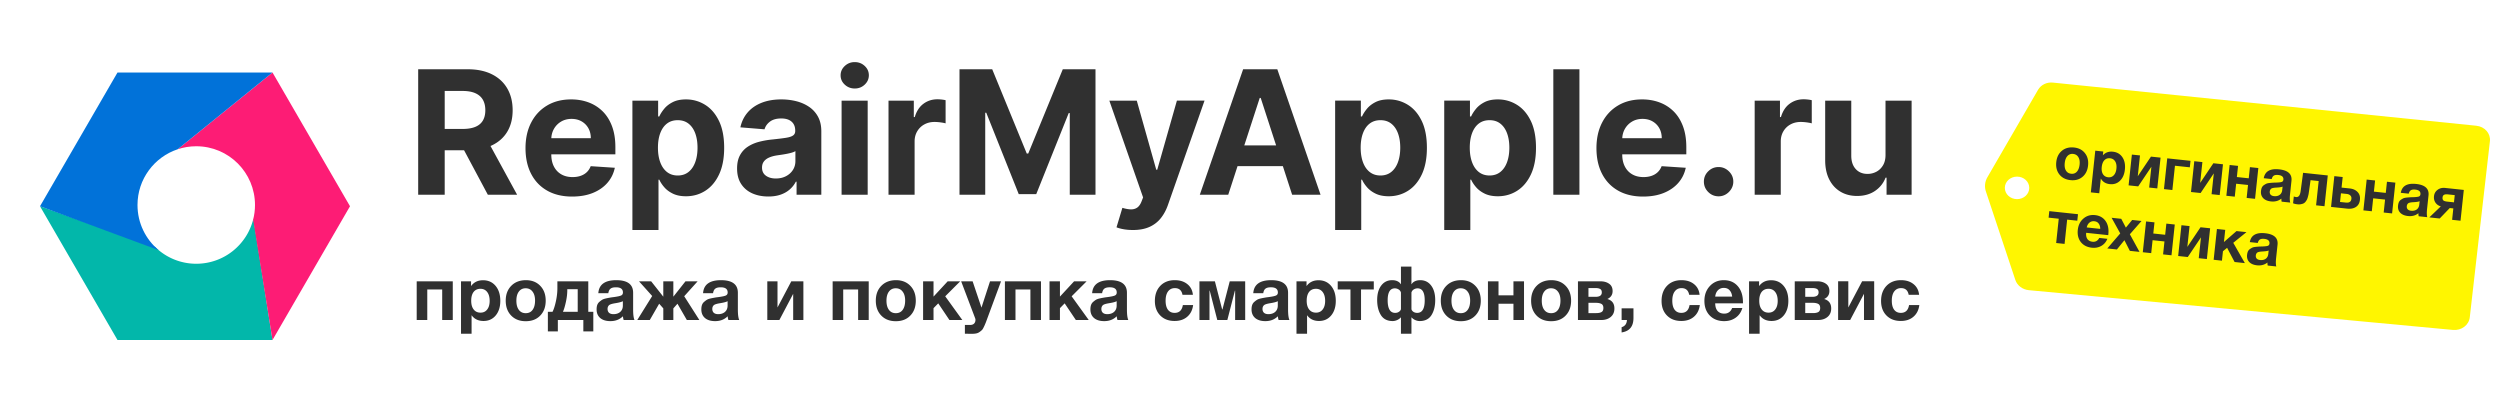 <svg width="1000" height="167" fill="none" xmlns="http://www.w3.org/2000/svg"><path d="M109 136H47L16 82.5l46.04 16.27a23.431 23.431 0 0 0 16.46 6.73c11.13 0 20.45-7.73 22.87-18.12L109 136Z" fill="#02B7AA"/><path d="M140 82.5 109 136l-7.74-48.13v-.01c.48-1.87.74-3.84.74-5.86 0-12.98-10.52-23.5-23.5-23.5-2.6 0-5.1.42-7.44 1.21L109 29l31 53.5Z" fill="#FD1C75"/><path d="M55 82c0 7.26 3.29 13.75 8.46 18.06L16 82.5 47 29h62L71.06 59.71C61.73 62.82 55 71.62 55 82Z" fill="#0172D9"/><path d="M167.273 77.89V27.708h19.798c3.79 0 7.028.674 9.715 2.021 2.687 1.347 4.737 3.25 6.15 5.709 1.413 2.458 2.12 5.346 2.12 8.662 0 3.333-.719 6.195-2.156 8.588-1.438 2.393-3.516 4.227-6.236 5.501-2.72 1.274-6.007 1.911-9.862 1.911h-13.256v-8.527h11.541c2.025 0 3.708-.278 5.047-.833 1.339-.555 2.34-1.389 3.001-2.5s.993-2.491.993-4.141c0-1.666-.331-3.071-.993-4.214-.662-1.143-1.666-2.013-3.014-2.609-1.348-.596-3.042-.895-5.084-.895h-7.155V77.89h-10.609Zm27.101-22.836 12.472 22.836h-11.712l-12.202-22.836h11.442Zm34.5 23.571c-3.872 0-7.2-.788-9.985-2.364-2.785-1.576-4.929-3.814-6.432-6.714-1.503-2.9-2.254-6.334-2.254-10.303 0-3.872.751-7.27 2.254-10.193 1.503-2.924 3.623-5.203 6.359-6.836 2.736-1.633 5.95-2.45 9.642-2.45 2.483 0 4.798.396 6.947 1.188a15.667 15.667 0 0 1 5.635 3.565c1.609 1.585 2.863 3.574 3.761 5.967.898 2.393 1.348 5.19 1.348 8.392v2.867h-31.78v-6.47h21.954c0-1.501-.327-2.833-.98-3.993a7.122 7.122 0 0 0-2.708-2.732c-1.151-.662-2.487-.992-4.006-.992-1.584 0-2.985.364-4.202 1.09a7.82 7.82 0 0 0-2.854 2.916c-.686 1.217-1.038 2.569-1.054 4.055v6.15c0 1.862.347 3.472 1.042 4.827.694 1.356 1.678 2.4 2.953 3.136 1.274.735 2.785 1.103 4.533 1.103 1.16 0 2.222-.163 3.186-.49.964-.327 1.789-.816 2.475-1.47.687-.653 1.209-1.454 1.568-2.401l9.654.637c-.49 2.32-1.491 4.34-3.002 6.064-1.511 1.724-3.455 3.063-5.832 4.019-2.378.954-5.119 1.432-8.222 1.432Zm24.086 13.379v-51.75h10.291v6.322h.466c.457-1.013 1.123-2.046 1.997-3.1.874-1.054 2.017-1.936 3.43-2.646 1.413-.71 3.173-1.066 5.28-1.066 2.745 0 5.276.715 7.596 2.144 2.319 1.43 4.173 3.578 5.562 6.444 1.388 2.867 2.083 6.457 2.083 10.769 0 4.198-.674 7.739-2.021 10.622s-3.177 5.064-5.488 6.542c-2.312 1.479-4.897 2.218-7.755 2.218-2.026 0-3.745-.335-5.158-1.005-1.413-.67-2.569-1.515-3.467-2.536-.898-1.021-1.584-2.054-2.058-3.1h-.319v20.142H252.96Zm10.218-32.932c0 2.238.31 4.19.931 5.856.621 1.666 1.519 2.96 2.695 3.884 1.176.923 2.605 1.384 4.288 1.384 1.699 0 3.137-.47 4.312-1.41 1.176-.938 2.071-2.245 2.683-3.92.613-1.673.919-3.604.919-5.794 0-2.172-.302-4.083-.907-5.733-.605-1.65-1.495-2.94-2.67-3.872-1.176-.931-2.622-1.396-4.337-1.396-1.699 0-3.132.449-4.3 1.348-1.168.898-2.062 2.172-2.683 3.822s-.931 3.593-.931 5.83ZM307.332 78.6c-2.401 0-4.542-.42-6.42-1.261-1.879-.841-3.361-2.091-4.447-3.75-1.086-1.657-1.629-3.727-1.629-6.21 0-2.091.383-3.847 1.151-5.268a9.334 9.334 0 0 1 3.137-3.431c1.323-.865 2.83-1.52 4.521-1.96a34.08 34.08 0 0 1 5.33-.931c2.188-.23 3.953-.445 5.292-.65 1.339-.203 2.312-.51 2.916-.918.604-.408.906-1.013.906-1.813v-.148c0-1.552-.486-2.752-1.458-3.602-.972-.85-2.349-1.274-4.129-1.274-1.879 0-3.374.413-4.484 1.237-1.111.825-1.846 1.858-2.206 3.1l-9.654-.784c.49-2.287 1.454-4.267 2.891-5.942 1.438-1.674 3.296-2.965 5.574-3.872 2.279-.907 4.921-1.36 7.927-1.36 2.091 0 4.096.245 6.016.735 1.919.49 3.626 1.25 5.121 2.278a11.15 11.15 0 0 1 3.541 3.958c.866 1.609 1.299 3.533 1.299 5.77V77.89h-9.899v-5.22h-.294a10.47 10.47 0 0 1-2.426 3.1c-1.013.892-2.229 1.586-3.651 2.084-1.422.498-3.064.747-4.925.747Zm2.989-7.203c1.535 0 2.891-.306 4.067-.92 1.176-.612 2.099-1.44 2.769-2.486.67-1.046 1.005-2.23 1.005-3.553v-3.994c-.327.212-.772.404-1.335.576-.563.172-1.197.327-1.899.465-.703.139-1.405.262-2.107.368-.703.106-1.339.2-1.911.282-1.225.18-2.295.466-3.21.857-.915.392-1.625.919-2.132 1.58-.507.663-.759 1.483-.759 2.463 0 1.42.518 2.504 1.556 3.247 1.035.743 2.355 1.115 3.956 1.115Zm31.583-35.995c-1.552 0-2.883-.515-3.994-1.544-1.111-1.03-1.666-2.27-1.666-3.724 0-1.454.555-2.7 1.666-3.737 1.111-1.037 2.434-1.556 3.97-1.556 1.568 0 2.903.515 4.006 1.544 1.103 1.029 1.654 2.27 1.654 3.724 0 1.454-.551 2.7-1.654 3.737-1.103 1.038-2.43 1.556-3.982 1.556Zm-5.268 42.488V40.254h10.438V77.89h-10.438Zm18.768 0V40.254h10.12v6.566h.392c.686-2.335 1.838-4.104 3.455-5.305 1.617-1.201 3.479-1.801 5.586-1.801.522 0 1.086.033 1.691.098.604.066 1.135.156 1.592.27v9.262c-.49-.147-1.168-.277-2.034-.392a18.325 18.325 0 0 0-2.376-.171c-1.536 0-2.904.33-4.104.992a7.374 7.374 0 0 0-2.842 2.757c-.694 1.176-1.042 2.532-1.042 4.067V77.89h-10.438Zm28.398-50.182h13.084l13.82 33.716h.588l13.82-33.716h13.084V77.89h-10.291V45.228h-.417l-12.987 32.417h-7.008l-12.986-32.54h-.417V77.89H383.8V27.708h.002Zm69.367 64.296c-1.323 0-2.561-.103-3.712-.307-1.151-.204-2.104-.461-2.854-.771l2.352-7.792c1.226.375 2.332.58 3.32.612.988.032 1.846-.196 2.573-.686.727-.49 1.319-1.323 1.776-2.5l.613-1.592-13.501-38.714h10.977l7.792 27.639h.392l7.865-27.64h11.051l-14.628 41.705c-.703 2.025-1.654 3.794-2.854 5.305-1.201 1.51-2.716 2.679-4.545 3.504-1.831.824-4.036 1.237-6.617 1.237Zm38.127-14.114h-11.369l17.323-50.182h13.673l17.299 50.182h-11.369l-12.57-38.714h-.392L491.296 77.89Zm-.71-19.724h26.854v8.282h-26.854v-8.282Zm43.467 33.838v-51.75h10.292v6.322h.465c.457-1.013 1.123-2.046 1.997-3.1.874-1.054 2.018-1.936 3.431-2.646 1.413-.71 3.173-1.066 5.28-1.066 2.744 0 5.276.715 7.596 2.144 2.319 1.43 4.174 3.578 5.562 6.444 1.388 2.867 2.083 6.457 2.083 10.769 0 4.198-.674 7.739-2.021 10.622s-3.178 5.064-5.489 6.542c-2.312 1.479-4.896 2.218-7.755 2.218-2.025 0-3.745-.335-5.158-1.005-1.413-.67-2.568-1.515-3.467-2.536-.898-1.021-1.585-2.054-2.059-3.1h-.318v20.142h-10.439Zm10.218-32.932c0 2.238.311 4.19.932 5.856.62 1.666 1.519 2.96 2.695 3.884 1.176.923 2.605 1.384 4.288 1.384 1.698 0 3.136-.47 4.312-1.41 1.176-.938 2.07-2.245 2.683-3.92.612-1.673.919-3.604.919-5.794 0-2.172-.303-4.083-.906-5.733-.604-1.65-1.495-2.94-2.671-3.872-1.177-.931-2.622-1.396-4.337-1.396-1.699 0-3.133.449-4.301 1.348-1.168.899-2.062 2.172-2.683 3.822s-.931 3.593-.931 5.83Zm33.42 32.932v-51.75h10.292v6.322h.465c.457-1.013 1.123-2.046 1.997-3.1.874-1.054 2.018-1.936 3.431-2.646 1.413-.71 3.173-1.066 5.28-1.066 2.744 0 5.276.715 7.596 2.144 2.319 1.43 4.174 3.578 5.562 6.444 1.388 2.867 2.083 6.457 2.083 10.769 0 4.198-.674 7.739-2.021 10.622s-3.178 5.064-5.489 6.542c-2.312 1.479-4.896 2.218-7.755 2.218-2.025 0-3.745-.335-5.158-1.005-1.413-.67-2.568-1.515-3.467-2.536-.898-1.021-1.585-2.054-2.059-3.1h-.318v20.142h-10.439Zm10.218-32.932c0 2.238.311 4.19.932 5.856.62 1.666 1.519 2.96 2.695 3.884 1.176.923 2.605 1.384 4.288 1.384 1.698 0 3.136-.47 4.312-1.41 1.176-.938 2.07-2.245 2.683-3.92.612-1.673.919-3.604.919-5.794 0-2.172-.303-4.083-.906-5.733-.604-1.65-1.495-2.94-2.671-3.872-1.177-.931-2.622-1.396-4.337-1.396-1.699 0-3.133.449-4.301 1.348-1.168.899-2.062 2.172-2.683 3.822-.62 1.65-.931 3.593-.931 5.83Zm43.86-31.364V77.89H621.33V27.708h10.439Zm25.482 50.917c-3.871 0-7.2-.788-9.984-2.364-2.786-1.576-4.93-3.814-6.433-6.714-1.503-2.9-2.254-6.334-2.254-10.303 0-3.872.751-7.27 2.254-10.193 1.503-2.924 3.622-5.203 6.358-6.836 2.736-1.633 5.95-2.45 9.643-2.45 2.482 0 4.798.396 6.946 1.188a15.68 15.68 0 0 1 5.636 3.565c1.608 1.585 2.862 3.574 3.761 5.967s1.348 5.19 1.348 8.392v2.867h-31.78v-6.47H664.7c0-1.501-.327-2.833-.98-3.993a7.126 7.126 0 0 0-2.707-2.732c-1.152-.662-2.487-.992-4.007-.992-1.584 0-2.985.364-4.202 1.09a7.82 7.82 0 0 0-2.854 2.916c-.686 1.217-1.037 2.569-1.054 4.055v6.15c0 1.862.347 3.472 1.041 4.827.694 1.356 1.679 2.4 2.953 3.136 1.274.735 2.785 1.103 4.533 1.103 1.159 0 2.221-.163 3.186-.49.963-.327 1.788-.816 2.475-1.47.686-.653 1.208-1.454 1.568-2.401l9.653.637c-.489 2.32-1.49 4.34-3.001 6.064-1.512 1.724-3.455 3.063-5.832 4.019s-5.118 1.432-8.221 1.432Zm30.187-.098c-1.617 0-3.002-.576-4.153-1.728-1.151-1.152-1.728-2.536-1.728-4.153 0-1.601.576-2.973 1.728-4.116 1.152-1.143 2.536-1.715 4.153-1.715 1.568 0 2.94.572 4.116 1.715 1.177 1.144 1.765 2.516 1.765 4.116a5.525 5.525 0 0 1-.821 2.953 6.292 6.292 0 0 1-2.144 2.132 5.546 5.546 0 0 1-2.916.796Zm14.431-.637V40.254h10.12v6.566h.392c.687-2.335 1.838-4.104 3.455-5.305 1.617-1.201 3.479-1.801 5.587-1.801.522 0 1.086.033 1.69.098a12.07 12.07 0 0 1 1.593.27v9.262c-.49-.147-1.168-.277-2.033-.392a18.328 18.328 0 0 0-2.377-.171c-1.536 0-2.903.33-4.104.992a7.381 7.381 0 0 0-2.842 2.757c-.695 1.176-1.042 2.532-1.042 4.067V77.89h-10.439Zm52.338-16.025V40.254h10.438V77.89h-10.021v-6.836h-.393c-.85 2.206-2.259 3.978-4.227 5.317-1.969 1.339-4.366 2.009-7.191 2.009-2.516 0-4.729-.572-6.641-1.715-1.911-1.143-3.402-2.77-4.472-4.876-1.07-2.107-1.613-4.631-1.63-7.571V40.254h10.438v22.102c.017 2.222.612 3.978 1.789 5.268 1.176 1.29 2.752 1.936 4.729 1.936 1.258 0 2.435-.29 3.528-.87 1.095-.58 1.981-1.441 2.659-2.585.678-1.144 1.01-2.557.994-4.24Z" fill="#303030"/><path d="m990.525 50.295-169.372-17.26c-2.422-.251-4.778.89-5.929 2.881l-20.163 34.802c-1.151 1.862-1.379 4.093-.619 6.114l11.694 35.143c.739 2.241 2.878 3.852 5.407 4.093l169.634 15.9c3.365.33 6.384-1.921 6.731-5.013l8.057-70.456c.358-3.102-2.074-5.873-5.44-6.204ZM806.82 79.655c-2.703 0-4.886-2.012-4.886-4.504 0-2.491 2.183-4.503 4.886-4.503 2.704 0 4.886 2.012 4.886 4.503 0 2.492-2.182 4.503-4.886 4.503Z" fill="#FFF600"/><path d="M181.11 128h-4.23v-12.21h-5.97V128h-4.23v-15.48h14.43V128Zm7.313-15.48v1.92c1.12-1.56 2.72-2.34 4.8-2.34 2.08 0 3.75.75 5.01 2.25 1.26 1.5 1.89 3.5 1.89 6 0 2.42-.62 4.37-1.86 5.85-1.22 1.46-2.84 2.19-4.86 2.19-2.08 0-3.67-.77-4.77-2.31v7.41h-4.23v-20.97h4.02Zm3.75 3c-1.16 0-2.07.42-2.73 1.26-.64.84-.96 2.01-.96 3.51s.33 2.67.99 3.51c.66.84 1.57 1.26 2.73 1.26 1.14 0 2.03-.42 2.67-1.26.66-.84.99-1.99.99-3.45 0-1.5-.33-2.68-.99-3.54-.66-.86-1.56-1.29-2.7-1.29Zm26.11 4.74c0 2.48-.73 4.47-2.19 5.97-1.44 1.5-3.37 2.25-5.79 2.25s-4.36-.75-5.82-2.25-2.19-3.49-2.19-5.97c0-2.46.74-4.44 2.22-5.94 1.48-1.5 3.43-2.25 5.85-2.25 2.38 0 4.29.75 5.73 2.25 1.46 1.5 2.19 3.48 2.19 5.94Zm-4.26-.03c0-1.54-.34-2.74-1.02-3.6-.66-.88-1.58-1.32-2.76-1.32-1.14 0-2.04.44-2.7 1.32-.66.88-.99 2.09-.99 3.63 0 1.58.33 2.81.99 3.69.66.88 1.58 1.32 2.76 1.32 1.18 0 2.09-.44 2.73-1.32.66-.9.99-2.14.99-3.72Zm23.303 12.33h-3.99V128h-10.2v4.56h-3.99v-7.83h1.86c.5-.96.95-2.36 1.35-4.2.4-1.84.6-3.61.6-5.31v-2.7h12.36v12.21h2.01v7.83Zm-6.24-7.83v-9.06h-4.17v.39c0 1.5-.19 3.09-.57 4.77-.36 1.66-.75 2.96-1.17 3.9h5.91Zm22.707 3.27h-4.32c-.14-.4-.24-.9-.3-1.5-1.3 1.3-2.97 1.95-5.01 1.95-1.72 0-3.07-.41-4.05-1.23-.98-.84-1.47-1.99-1.47-3.45 0-.66.08-1.24.24-1.74.18-.5.46-.92.84-1.26.4-.34.77-.62 1.11-.84.36-.22.85-.4 1.47-.54s1.12-.24 1.5-.3c.38-.08.91-.16 1.59-.24 1.5-.2 2.5-.41 3-.63.52-.22.78-.63.78-1.23 0-1.38-.93-2.07-2.79-2.07-.98 0-1.7.18-2.16.54-.46.34-.76.95-.9 1.83h-3.99c.24-3.48 2.63-5.22 7.17-5.22 4.5 0 6.75 1.68 6.75 5.04v6.69c0 1.96.18 3.36.54 4.2Zm-4.65-7.53c-.5.3-1.5.57-3 .81-1.26.2-2.08.45-2.46.75-.44.38-.66.9-.66 1.56 0 .64.2 1.15.6 1.53.42.36 1 .54 1.74.54 1.14 0 2.05-.3 2.73-.9.7-.62 1.05-1.47 1.05-2.55v-1.74Zm14.527 1.02-3.75 6.51h-5.01l5.97-9.6-5.28-5.88h4.86l4.86 6.15v-6.15h4.02v6.15l4.86-6.15h4.86l-5.37 5.97 6.06 9.51h-5.01l-3.75-6.51-1.65 1.86V128h-4.02v-4.65l-1.65-1.86Zm32.018 6.51h-4.32c-.14-.4-.24-.9-.3-1.5-1.3 1.3-2.97 1.95-5.01 1.95-1.72 0-3.07-.41-4.05-1.23-.98-.84-1.47-1.99-1.47-3.45 0-.66.08-1.24.24-1.74.18-.5.46-.92.84-1.26.4-.34.77-.62 1.11-.84.36-.22.85-.4 1.47-.54s1.12-.24 1.5-.3c.38-.08.91-.16 1.59-.24 1.5-.2 2.5-.41 3-.63.52-.22.78-.63.78-1.23 0-1.38-.93-2.07-2.79-2.07-.98 0-1.7.18-2.16.54-.46.34-.76.95-.9 1.83h-3.99c.24-3.48 2.63-5.22 7.17-5.22 4.5 0 6.75 1.68 6.75 5.04v6.69c0 1.96.18 3.36.54 4.2Zm-4.65-7.53c-.5.3-1.5.57-3 .81-1.26.2-2.08.45-2.46.75-.44.38-.66.9-.66 1.56 0 .64.2 1.15.6 1.53.42.36 1 .54 1.74.54 1.14 0 2.05-.3 2.73-.9.7-.62 1.05-1.47 1.05-2.55v-1.74Zm30.316 7.53h-4.08v-10.47l-5.52 10.47h-4.83v-15.48h4.08v10.47l5.52-10.47h4.83V128Zm26.133 0h-4.23v-12.21h-5.97V128h-4.23v-15.48h14.43V128Zm18.833-7.74c0 2.48-.73 4.47-2.19 5.97-1.44 1.5-3.37 2.25-5.79 2.25s-4.36-.75-5.82-2.25-2.19-3.49-2.19-5.97c0-2.46.74-4.44 2.22-5.94 1.48-1.5 3.43-2.25 5.85-2.25 2.38 0 4.29.75 5.73 2.25 1.46 1.5 2.19 3.48 2.19 5.94Zm-4.26-.03c0-1.54-.34-2.74-1.02-3.6-.66-.88-1.58-1.32-2.76-1.32-1.14 0-2.04.44-2.7 1.32-.66.88-.99 2.09-.99 3.63 0 1.58.33 2.81.99 3.69.66.88 1.58 1.32 2.76 1.32 1.18 0 2.09-.44 2.73-1.32.66-.9.99-2.14.99-3.72Zm22.87 7.77h-5.16l-4.47-6.66-1.89 1.92V128h-4.17v-15.48h4.17v6.12l5.67-6.12h5.01l-6 6 6.84 9.48Zm15.487-15.48-5.7 15.42c-.28.78-.49 1.32-.63 1.62-.12.32-.32.76-.6 1.32-.26.56-.51.95-.75 1.17a7.1 7.1 0 0 1-.93.75c-.38.28-.82.47-1.32.57-.48.1-1.04.15-1.68.15-.52 0-1.47-.01-2.85-.03v-3.51h2.07c.7 0 1.23-.18 1.59-.54.38-.36.57-.87.57-1.53 0-.16-.04-.36-.12-.6l-5.61-14.79h4.59l3.54 10.53 3.42-10.53h4.41ZM416.393 128h-4.23v-12.21h-5.97V128h-4.23v-15.48h14.43V128Zm19.103 0h-5.16l-4.47-6.66-1.89 1.92V128h-4.17v-15.48h4.17v6.12l5.67-6.12h5.01l-6 6 6.84 9.48Zm15.817 0h-4.32c-.14-.4-.24-.9-.3-1.5-1.3 1.3-2.97 1.95-5.01 1.95-1.72 0-3.07-.41-4.05-1.23-.98-.84-1.47-1.99-1.47-3.45 0-.66.08-1.24.24-1.74.18-.5.46-.92.84-1.26.4-.34.77-.62 1.11-.84.36-.22.85-.4 1.47-.54s1.12-.24 1.5-.3c.38-.08.91-.16 1.59-.24 1.5-.2 2.5-.41 3-.63.52-.22.78-.63.78-1.23 0-1.38-.93-2.07-2.79-2.07-.98 0-1.7.18-2.16.54-.46.34-.76.95-.9 1.83h-3.99c.24-3.48 2.63-5.22 7.17-5.22 4.5 0 6.75 1.68 6.75 5.04v6.69c0 1.96.18 3.36.54 4.2Zm-4.65-7.53c-.5.3-1.5.57-3 .81-1.26.2-2.08.45-2.46.75-.44.38-.66.9-.66 1.56 0 .64.2 1.15.6 1.53.42.36 1 .54 1.74.54 1.14 0 2.05-.3 2.73-.9.7-.62 1.05-1.47 1.05-2.55v-1.74Zm30.586 1.56c-.26 2-1.05 3.56-2.37 4.68-1.3 1.12-2.98 1.68-5.04 1.68-2.38 0-4.29-.73-5.73-2.19-1.44-1.46-2.16-3.4-2.16-5.82 0-2.5.72-4.51 2.16-6.03 1.46-1.52 3.39-2.28 5.79-2.28 2.06 0 3.74.53 5.04 1.59 1.3 1.04 2.04 2.46 2.22 4.26h-4.17c-.32-1.78-1.34-2.67-3.06-2.67-1.16 0-2.07.45-2.73 1.35-.64.88-.96 2.11-.96 3.69 0 1.54.31 2.74.93 3.6.64.84 1.53 1.26 2.67 1.26 1.86 0 2.96-1.04 3.3-3.12h4.11Zm20.827 5.97h-4.02v-11.76h-.09l-3.03 11.76h-4.02l-3.03-11.76h-.09V128h-4.02v-15.48h6.18l2.91 11.25h.12l2.91-11.25h6.18V128Zm17.69 0h-4.32c-.14-.4-.24-.9-.3-1.5-1.3 1.3-2.97 1.95-5.01 1.95-1.72 0-3.07-.41-4.05-1.23-.98-.84-1.47-1.99-1.47-3.45 0-.66.08-1.24.24-1.74.18-.5.46-.92.84-1.26.4-.34.77-.62 1.11-.84.36-.22.85-.4 1.47-.54s1.12-.24 1.5-.3c.38-.08.91-.16 1.59-.24 1.5-.2 2.5-.41 3-.63.52-.22.78-.63.78-1.23 0-1.38-.93-2.07-2.79-2.07-.98 0-1.7.18-2.16.54-.46.34-.76.95-.9 1.83h-3.99c.24-3.48 2.63-5.22 7.17-5.22 4.5 0 6.75 1.68 6.75 5.04v6.69c0 1.96.18 3.36.54 4.2Zm-4.65-7.53c-.5.3-1.5.57-3 .81-1.26.2-2.08.45-2.46.75-.44.38-.66.9-.66 1.56 0 .64.2 1.15.6 1.53.42.36 1 .54 1.74.54 1.14 0 2.05-.3 2.73-.9.7-.62 1.05-1.47 1.05-2.55v-1.74Zm11.497-7.95v1.92c1.12-1.56 2.72-2.34 4.8-2.34 2.08 0 3.75.75 5.01 2.25 1.26 1.5 1.89 3.5 1.89 6 0 2.42-.62 4.37-1.86 5.85-1.22 1.46-2.84 2.19-4.86 2.19-2.08 0-3.67-.77-4.77-2.31v7.41h-4.23v-20.97h4.02Zm3.75 3c-1.16 0-2.07.42-2.73 1.26-.64.84-.96 2.01-.96 3.51s.33 2.67.99 3.51c.66.84 1.57 1.26 2.73 1.26 1.14 0 2.03-.42 2.67-1.26.66-.84.99-1.99.99-3.45 0-1.5-.33-2.68-.99-3.54-.66-.86-1.56-1.29-2.7-1.29Zm23.152.27h-5.1V128h-4.23v-12.21h-5.1v-3.27h14.43v3.27Zm24.57 4.23c0 2.42-.5 4.43-1.5 6.03-1 1.58-2.57 2.37-4.71 2.37-.62 0-1.23-.14-1.83-.42-.6-.28-1.06-.62-1.38-1.02h-.09v6.51h-4.2v-6.51h-.09c-.32.4-.78.74-1.38 1.02-.6.28-1.21.42-1.83.42-2.14 0-3.71-.79-4.71-2.37-1-1.6-1.5-3.61-1.5-6.03 0-2.44.54-4.37 1.62-5.79 1.08-1.44 2.54-2.16 4.38-2.16.84 0 1.56.15 2.16.45.6.3 1.02.68 1.26 1.14h.09v-7.02h4.2v7.02h.09c.24-.46.66-.84 1.26-1.14.6-.3 1.32-.45 2.16-.45 1.84 0 3.3.72 4.38 2.16 1.08 1.42 1.62 3.35 1.62 5.79Zm-4.2.09c0-3.18-.96-4.77-2.88-4.77-.52 0-1.01.14-1.47.42-.46.26-.78.67-.96 1.23v6.66c.08.4.33.75.75 1.05.44.3.96.45 1.56.45 2 0 3-1.68 3-5.04Zm-9.51 3.54v-6.66c-.18-.56-.5-.97-.96-1.23a2.78 2.78 0 0 0-1.47-.42c-1.92 0-2.88 1.59-2.88 4.77 0 3.36 1 5.04 3 5.04.6 0 1.11-.15 1.53-.45.44-.3.7-.65.78-1.05Zm31.941-3.39c0 2.48-.73 4.47-2.19 5.97-1.44 1.5-3.37 2.25-5.79 2.25s-4.36-.75-5.82-2.25-2.19-3.49-2.19-5.97c0-2.46.74-4.44 2.22-5.94 1.48-1.5 3.43-2.25 5.85-2.25 2.38 0 4.29.75 5.73 2.25 1.46 1.5 2.19 3.48 2.19 5.94Zm-4.26-.03c0-1.54-.34-2.74-1.02-3.6-.66-.88-1.58-1.32-2.76-1.32-1.14 0-2.04.44-2.7 1.32-.66.88-.99 2.09-.99 3.63 0 1.58.33 2.81.99 3.69.66.88 1.58 1.32 2.76 1.32 1.18 0 2.09-.44 2.73-1.32.66-.9.99-2.14.99-3.72Zm21.55 7.77h-4.23v-6.51h-5.97V128h-4.23v-15.48h4.23v5.61h5.97v-5.61h4.23V128Zm18.833-7.74c0 2.48-.73 4.47-2.19 5.97-1.44 1.5-3.37 2.25-5.79 2.25s-4.36-.75-5.82-2.25-2.19-3.49-2.19-5.97c0-2.46.74-4.44 2.22-5.94 1.48-1.5 3.43-2.25 5.85-2.25 2.38 0 4.29.75 5.73 2.25 1.46 1.5 2.19 3.48 2.19 5.94Zm-4.26-.03c0-1.54-.34-2.74-1.02-3.6-.66-.88-1.58-1.32-2.76-1.32-1.14 0-2.04.44-2.7 1.32-.66.88-.99 2.09-.99 3.63 0 1.58.33 2.81.99 3.69.66.88 1.58 1.32 2.76 1.32 1.18 0 2.09-.44 2.73-1.32.66-.9.99-2.14.99-3.72Zm7-7.71h8.91c1.46 0 2.65.33 3.57.99.92.64 1.38 1.61 1.38 2.91 0 1.48-.7 2.54-2.1 3.18 1.88.54 2.82 1.8 2.82 3.78 0 1.46-.5 2.6-1.5 3.42-.98.8-2.23 1.2-3.75 1.2h-9.33v-15.48Zm4.2 6.21h2.82c1.68 0 2.52-.59 2.52-1.77 0-.68-.23-1.14-.69-1.38-.44-.24-1.05-.36-1.83-.36h-2.82v3.51Zm0 6.51h3.15c.88 0 1.57-.14 2.07-.42.5-.28.75-.82.75-1.62 0-.82-.27-1.37-.81-1.65-.54-.28-1.27-.42-2.19-.42h-2.97v4.11Zm18.007-1.92v3.81c0 1.74-.39 3.08-1.17 4.02-.76.96-1.95 1.57-3.57 1.83v-2.1c1.34-.4 2.05-1.36 2.13-2.88h-2.13v-4.68h4.74Zm26.539-1.29c-.26 2-1.05 3.56-2.37 4.68-1.3 1.12-2.98 1.68-5.04 1.68-2.38 0-4.29-.73-5.73-2.19-1.44-1.46-2.16-3.4-2.16-5.82 0-2.5.72-4.51 2.16-6.03 1.46-1.52 3.39-2.28 5.79-2.28 2.06 0 3.74.53 5.04 1.59 1.3 1.04 2.04 2.46 2.22 4.26h-4.17c-.32-1.78-1.34-2.67-3.06-2.67-1.16 0-2.07.45-2.73 1.35-.64.88-.96 2.11-.96 3.69 0 1.54.31 2.74.93 3.6.64.84 1.53 1.26 2.67 1.26 1.86 0 2.96-1.04 3.3-3.12h4.11Zm17.016 1.17c-.48 1.66-1.37 2.95-2.67 3.87-1.28.92-2.81 1.38-4.59 1.38-2.38 0-4.3-.74-5.76-2.22-1.44-1.48-2.16-3.44-2.16-5.88 0-2.4.73-4.38 2.19-5.94 1.46-1.56 3.32-2.34 5.58-2.34 2.34 0 4.2.8 5.58 2.4 1.38 1.58 2.07 3.73 2.07 6.45v.42h-11.1c.02 1.34.34 2.36.96 3.06.64.7 1.53 1.05 2.67 1.05 1.5 0 2.55-.75 3.15-2.25h4.08Zm-4.08-4.56c-.1-1.02-.43-1.85-.99-2.49-.56-.66-1.34-.99-2.34-.99-.94 0-1.72.31-2.34.93-.62.62-.99 1.47-1.11 2.55h6.78Zm10.777-6.12v1.92c1.12-1.56 2.72-2.34 4.8-2.34 2.08 0 3.75.75 5.01 2.25 1.26 1.5 1.89 3.5 1.89 6 0 2.42-.62 4.37-1.86 5.85-1.22 1.46-2.84 2.19-4.86 2.19-2.08 0-3.67-.77-4.77-2.31v7.41h-4.23v-20.97h4.02Zm3.75 3c-1.16 0-2.07.42-2.73 1.26-.64.84-.96 2.01-.96 3.51s.33 2.67.99 3.51c.66.84 1.57 1.26 2.73 1.26 1.14 0 2.03-.42 2.67-1.26.66-.84.99-1.99.99-3.45 0-1.5-.33-2.68-.99-3.54-.66-.86-1.56-1.29-2.7-1.29Zm10.51-3h8.91c1.46 0 2.65.33 3.57.99.92.64 1.38 1.61 1.38 2.91 0 1.48-.7 2.54-2.1 3.18 1.88.54 2.82 1.8 2.82 3.78 0 1.46-.5 2.6-1.5 3.42-.98.8-2.23 1.2-3.75 1.2h-9.33v-15.48Zm4.2 6.21h2.82c1.68 0 2.52-.59 2.52-1.77 0-.68-.23-1.14-.69-1.38-.44-.24-1.05-.36-1.83-.36h-2.82v3.51Zm0 6.51h3.15c.88 0 1.57-.14 2.07-.42.5-.28.75-.82.75-1.62 0-.82-.27-1.37-.81-1.65-.54-.28-1.27-.42-2.19-.42h-2.97v4.11Zm27.576 2.76h-4.08v-10.47l-5.52 10.47h-4.83v-15.48h4.08v10.47l5.52-10.47h4.83V128Zm18.054-5.97c-.26 2-1.05 3.56-2.37 4.68-1.3 1.12-2.98 1.68-5.04 1.68-2.38 0-4.29-.73-5.73-2.19-1.44-1.46-2.16-3.4-2.16-5.82 0-2.5.72-4.51 2.16-6.03 1.46-1.52 3.39-2.28 5.79-2.28 2.06 0 3.74.53 5.04 1.59 1.3 1.04 2.04 2.46 2.22 4.26h-4.17c-.32-1.78-1.34-2.67-3.06-2.67-1.16 0-2.07.45-2.73 1.35-.64.88-.96 2.11-.96 3.69 0 1.54.31 2.74.93 3.6.64.84 1.53 1.26 2.67 1.26 1.86 0 2.96-1.04 3.3-3.12h4.11Zm67.498-55.84c-.21 1.973-.96 3.494-2.248 4.564-1.273 1.07-2.872 1.504-4.797 1.299-1.925-.205-3.405-.966-4.439-2.283-1.034-1.317-1.446-2.962-1.236-4.935.208-1.957.965-3.47 2.269-4.537 1.305-1.068 2.92-1.5 4.845-1.294 1.893.202 3.349.96 4.367 2.275 1.034 1.317 1.447 2.954 1.239 4.911Zm-3.386-.385c.13-1.225-.039-2.208-.507-2.95-.45-.756-1.145-1.184-2.083-1.284-.907-.096-1.661.177-2.26.821-.6.644-.965 1.579-1.095 2.804-.134 1.257.024 2.263.475 3.02.45.755 1.145 1.183 2.083 1.283.939.1 1.7-.173 2.284-.818.601-.66.969-1.619 1.103-2.876Zm9.467-5.194-.163 1.527c1.023-1.146 2.362-1.63 4.017-1.454 1.655.176 2.92.914 3.795 2.214.875 1.3 1.207 2.944.995 4.933-.205 1.925-.864 3.424-1.976 4.496-1.094 1.058-2.444 1.502-4.051 1.33-1.655-.176-2.855-.923-3.599-2.241l-.628 5.894-3.365-.358 1.777-16.682 3.198.34Zm2.729 2.704c-.923-.098-1.682.159-2.279.771-.58.614-.934 1.518-1.061 2.711-.127 1.193.037 2.152.49 2.876.454.724 1.143 1.135 2.065 1.234.907.096 1.651-.162 2.231-.776.596-.613.956-1.5 1.08-2.66.127-1.194-.035-2.16-.488-2.9-.452-.74-1.131-1.16-2.038-1.256Zm18.877 12.052-3.245-.346.887-8.329-5.278 7.861-3.843-.41 1.312-12.313 3.246.345-.887 8.33 5.278-7.862 3.842.41-1.312 12.314Zm13.01-8.438-5.942-.633-1.035 9.713-3.365-.358 1.312-12.314 9.307.991-.277 2.601Zm11.951 11.097-3.246-.346.887-8.329-5.278 7.861-3.842-.41 1.311-12.314 3.246.346-.887 8.33 5.278-7.862 3.843.41-1.312 12.314Zm14.146 1.507-3.365-.359.552-5.179-4.749-.505-.552 5.178-3.365-.358 1.312-12.315 3.365.359-.475 4.463 4.749.506.475-4.463 3.365.358-1.312 12.315Zm14.075 1.499-3.436-.366a5.254 5.254 0 0 1-.112-1.219c-1.144.924-2.528 1.3-4.151 1.127-1.368-.146-2.407-.587-3.117-1.322-.709-.751-1.001-1.707-.877-2.869.056-.525.169-.98.338-1.364a2.43 2.43 0 0 1 .775-.93 8.59 8.59 0 0 1 .954-.575c.305-.144.71-.246 1.216-.305.505-.059.911-.096 1.218-.112.309-.031.738-.05 1.285-.056 1.211-.032 2.024-.114 2.44-.247.433-.13.674-.435.725-.912.117-1.098-.564-1.726-2.044-1.883-.78-.083-1.368-.001-1.764.246-.395.232-.685.692-.871 1.38l-3.174-.338c.486-2.748 2.534-3.93 6.146-3.545 3.58.381 5.227 1.908 4.942 4.581l-.566 5.322c-.167 1.56-.142 2.688.073 3.387Zm-3.061-6.384c-.423.196-1.241.326-2.455.39-1.019.052-1.693.182-2.02.388-.383.265-.602.66-.658 1.185-.054.51.062.932.348 1.268.304.322.75.514 1.338.577.907.097 1.657-.065 2.248-.484.61-.434.96-1.08 1.052-1.94l.147-1.384Zm16.765 7.844-3.365-.359 1.035-9.713-3.246-.346-.606 4.329a52.9 52.9 0 0 1-.17 1.14c-.044.269-.131.63-.26 1.083a6.48 6.48 0 0 1-.358 1.096c-.124.26-.308.554-.552.882a2.427 2.427 0 0 1-.776.714c-.274.148-.624.264-1.051.347a4.246 4.246 0 0 1-1.407.067c-.827-.088-1.432-.233-1.812-.434l.287-2.697c.389.122.703.196.942.221.97.103 1.57-.694 1.799-2.39l.972-7.307 9.88 1.052-1.312 12.315Zm14.173-2.594c-.141 1.321-.678 2.286-1.612 2.894-.916.594-2.074.817-3.474.668l-6.467-.69 1.311-12.313 3.342.355-.45 4.225 3.269.348c1.305.139 2.341.603 3.11 1.393.785.792 1.108 1.832.971 3.12Zm-7.594-2.57-.369 3.46 2.315.247c1.368.145 2.113-.355 2.235-1.5.061-.573-.084-1.023-.435-1.35-.35-.343-.835-.547-1.455-.613l-2.291-.244Zm20.457 8.044-3.365-.359.552-5.178-4.749-.506-.552 5.178-3.365-.358 1.312-12.314 3.365.358-.476 4.463 4.75.506.475-4.463 3.365.359-1.312 12.314Zm14.075 1.5-3.437-.367a5.316 5.316 0 0 1-.111-1.218c-1.144.923-2.528 1.299-4.151 1.126-1.368-.146-2.407-.586-3.117-1.322-.709-.75-1.001-1.707-.877-2.869.056-.525.168-.98.338-1.363.186-.383.444-.693.775-.931.347-.237.665-.428.954-.575.305-.144.71-.246 1.215-.305.505-.058.912-.096 1.219-.111.309-.032.738-.05 1.285-.056 1.21-.032 2.024-.115 2.44-.247.432-.131.674-.435.725-.913.117-1.097-.565-1.725-2.044-1.883-.78-.083-1.368 0-1.764.247-.395.231-.685.691-.871 1.38l-3.174-.339c.486-2.748 2.534-3.93 6.146-3.545 3.58.382 5.227 1.909 4.942 4.581l-.567 5.322c-.166 1.56-.141 2.689.074 3.387Zm-3.061-6.385c-.423.196-1.241.326-2.455.39-1.019.053-1.693.182-2.021.388-.382.265-.601.66-.657 1.185-.054.51.062.932.348 1.268.303.322.75.515 1.338.577.907.097 1.656-.064 2.248-.484.61-.434.96-1.08 1.052-1.94l.147-1.384Zm16.359 7.8-3.365-.358.486-4.558-1.432-.152-4.018 4.182-4.152-.443 4.597-4.41c-.892-.24-1.597-.725-2.114-1.456-.516-.746-.721-1.613-.616-2.6.115-1.082.592-1.932 1.43-2.55.84-.635 1.857-.889 3.05-.762l7.446.793-1.312 12.315Zm-2.62-7.35.308-2.888-2.697-.287c-.748-.08-1.286-.016-1.613.19-.326.19-.516.533-.568 1.026-.054.509.049.898.31 1.167.278.255.8.423 1.563.505l2.697.287Zm-150.67 7.345-4.058-.432-1.034 9.713-3.365-.359 1.035-9.713-4.058-.432.278-2.601 11.479 1.223-.277 2.601Zm12.03 7.243c-.522 1.28-1.34 2.23-2.452 2.852-1.096.624-2.352.86-3.768.71-1.893-.202-3.358-.954-4.394-2.255-1.02-1.3-1.427-2.92-1.22-4.86.203-1.91.952-3.423 2.245-4.54 1.294-1.117 2.84-1.58 4.638-1.389 1.861.199 3.273.993 4.235 2.382.964 1.374 1.331 3.143 1.1 5.307l-.035.334-8.83-.94c-.098 1.067.07 1.905.504 2.515.45.61 1.128.965 2.035 1.061 1.193.127 2.092-.38 2.696-1.523l3.246.346Zm-2.859-3.973c.007-.82-.185-1.508-.577-2.065-.389-.572-.982-.9-1.777-.986-.748-.08-1.395.101-1.941.542-.545.44-.912 1.085-1.099 1.934l5.394.575Zm16.523-3.164-4.669 5.32 3.859 7.048-3.866-.412-2.177-4.262-3.002 3.71-3.842-.409 5.178-6.013-3.461-6.258 3.866.412 1.845 3.527 2.523-3.062 3.746.4Zm11.984 13.731-3.365-.358.552-5.18-4.75-.505-.551 5.179-3.365-.359 1.312-12.314 3.365.358-.476 4.463 4.749.506.476-4.463 3.365.359-1.312 12.314Zm14.146 1.507-3.245-.346.887-8.329-5.278 7.862-3.843-.41 1.312-12.314 3.246.346-.887 8.328 5.278-7.86 3.842.409-1.312 12.314Zm15.197 1.619-4.105-.437-2.991-5.677-1.666 1.367-.402 3.771-3.317-.354 1.311-12.314 3.318.353-.519 4.869 5.029-4.388 3.986.424-5.282 4.265 4.638 8.121Zm12.582 1.34-3.436-.366a5.25 5.25 0 0 1-.112-1.218c-1.144.923-2.528 1.299-4.151 1.126-1.368-.146-2.407-.586-3.117-1.321-.709-.752-1.001-1.708-.877-2.87.056-.525.168-.979.338-1.363.186-.383.444-.693.775-.931.347-.237.665-.428.954-.575.305-.144.71-.246 1.215-.305.505-.058.912-.096 1.219-.111.309-.032.738-.05 1.285-.056 1.21-.032 2.024-.115 2.44-.247.432-.131.674-.435.725-.913.117-1.097-.565-1.725-2.044-1.883-.78-.083-1.368 0-1.764.247-.395.231-.685.691-.871 1.38l-3.174-.339c.486-2.748 2.534-3.93 6.146-3.545 3.58.382 5.227 1.909 4.942 4.581l-.567 5.322c-.166 1.56-.141 2.689.074 3.387Zm-3.061-6.384c-.423.196-1.241.326-2.455.39-1.019.053-1.693.182-2.021.388-.382.265-.601.66-.657 1.185-.054.51.062.932.348 1.268.303.322.75.515 1.338.577.907.097 1.656-.065 2.248-.484.61-.434.96-1.081 1.052-1.94l.147-1.384Z" fill="#303030"/></svg>
